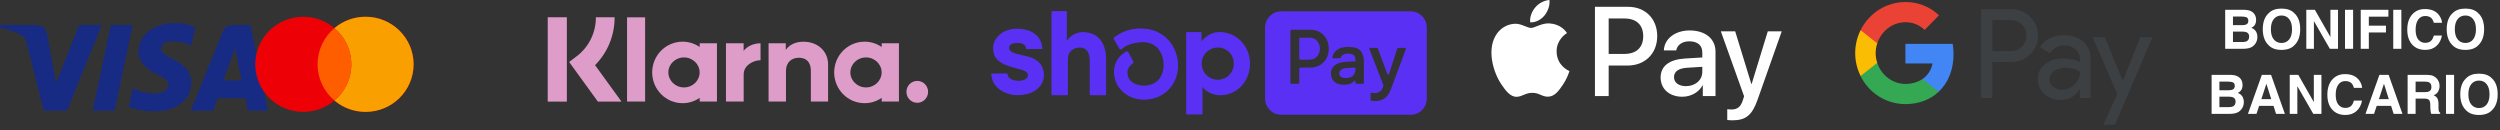 <svg width="461" height="24" viewBox="0 0 461 24" fill="none" xmlns="http://www.w3.org/2000/svg">
<rect x="0" y="0" width="461" height="24" fill="#333333" stroke="none"/>
<path d="M169.143 14.916C168.036 14.92 167.142 15.823 167.146 16.933C167.146 16.934 167.146 16.935 167.146 16.936C167.14 18.046 168.032 18.95 169.139 18.956C169.14 18.956 169.142 18.956 169.143 18.956C170.244 18.956 171.14 18.051 171.14 16.936C171.146 15.827 170.254 14.922 169.147 14.916C169.146 14.916 169.144 14.916 169.143 14.916ZM162.572 13.356C162.572 11.827 161.282 10.59 159.69 10.59C158.098 10.59 156.807 11.829 156.807 13.356C156.807 14.882 158.099 16.12 159.691 16.12C161.283 16.12 162.572 14.882 162.572 13.356ZM162.584 7.98H165.764V18.729H162.584V18.042C161.657 18.684 160.556 19.027 159.43 19.026C156.333 19.026 153.824 16.487 153.824 13.355C153.824 10.223 156.334 7.685 159.43 7.685C160.6 7.685 161.684 8.047 162.584 8.669V7.98ZM137.125 9.381V7.982H133.868V18.729H137.133V13.71C137.133 12.017 138.946 11.108 140.205 11.108H140.242V7.982C138.95 7.982 137.764 8.541 137.125 9.381ZM129.012 13.356C129.012 11.827 127.721 10.59 126.129 10.59C124.536 10.59 123.246 11.829 123.246 13.356C123.246 14.882 124.539 16.12 126.13 16.12C127.722 16.12 129.011 14.882 129.011 13.356H129.012ZM129.023 7.98H132.205V18.729H129.023V18.042C128.124 18.662 127.039 19.026 125.869 19.026C122.772 19.026 120.263 16.487 120.263 13.355C120.263 10.223 122.773 7.685 125.869 7.685C127.039 7.685 128.124 8.047 129.023 8.669V7.98ZM148.171 7.692C146.901 7.692 145.698 8.09 144.893 9.191V7.982H141.726V18.729H144.933V13.081C144.933 11.448 146.015 10.646 147.321 10.646C148.718 10.646 149.523 11.491 149.523 13.059V18.729H152.7V11.895C152.7 9.393 150.733 7.692 148.171 7.692ZM115.629 18.729H118.959V3.192H115.629V18.729ZM101 18.733H104.527V3.188H101.002L101 18.733L101 18.733ZM113.336 3.188C113.336 6.553 112.04 9.685 109.728 12.011L114.602 18.733H110.247L104.952 11.429L106.32 10.393C108.576 8.691 109.898 6.019 109.882 3.188H113.336Z" fill="#DE9DC8"/>
<path fill-rule="evenodd" clip-rule="evenodd" d="M12.351 20.402H8.076L4.87 7.78C4.717 7.199 4.394 6.686 3.919 6.444C2.733 5.836 1.426 5.352 0 5.108V4.622H6.888C7.838 4.622 8.551 5.352 8.67 6.2L10.333 15.305L14.607 4.622H18.764L12.351 20.402ZM21.14 20.402H17.102L20.427 4.622H24.465L21.14 20.402ZM29.689 8.994C29.808 8.144 30.521 7.658 31.352 7.658C32.659 7.536 34.083 7.78 35.271 8.386L35.984 4.988C34.796 4.502 33.489 4.258 32.303 4.258C28.384 4.258 25.532 6.444 25.532 9.477C25.532 11.785 27.552 12.997 28.978 13.727C30.521 14.455 31.115 14.941 30.996 15.669C30.996 16.76 29.808 17.246 28.622 17.246C27.196 17.246 25.77 16.882 24.465 16.274L23.752 19.674C25.178 20.28 26.72 20.524 28.146 20.524C32.541 20.644 35.271 18.46 35.271 15.183C35.271 11.055 29.689 10.813 29.689 8.994ZM49.403 20.402L46.197 4.622H42.753C42.04 4.622 41.327 5.108 41.09 5.836L35.153 20.402H39.309L40.139 18.096H45.246L45.722 20.402H49.403ZM43.347 8.872L44.533 14.819H41.208L43.347 8.872Z" fill="#172B85"/>
<path fill-rule="evenodd" clip-rule="evenodd" d="M61.67 18.537C60.124 19.844 58.118 20.632 55.926 20.632C51.035 20.632 47.07 16.705 47.07 11.86C47.07 7.016 51.035 3.088 55.926 3.088C58.118 3.088 60.124 3.877 61.67 5.184C63.217 3.877 65.223 3.088 67.415 3.088C72.306 3.088 76.271 7.016 76.271 11.86C76.271 16.705 72.306 20.632 67.415 20.632C65.223 20.632 63.217 19.844 61.67 18.537Z" fill="#ED0006"/>
<path fill-rule="evenodd" clip-rule="evenodd" d="M61.67 18.537C63.574 16.928 64.781 14.534 64.781 11.86C64.781 9.187 63.574 6.793 61.67 5.184C63.216 3.877 65.222 3.088 67.414 3.088C72.305 3.088 76.27 7.016 76.27 11.86C76.27 16.705 72.305 20.633 67.414 20.633C65.222 20.633 63.216 19.844 61.67 18.537Z" fill="#F9A000"/>
<path fill-rule="evenodd" clip-rule="evenodd" d="M61.67 18.537C63.574 16.928 64.781 14.534 64.781 11.861C64.781 9.187 63.574 6.793 61.67 5.184C59.766 6.793 58.559 9.187 58.559 11.861C58.559 14.534 59.766 16.928 61.67 18.537Z" fill="#FF5E00"/>
<path fill-rule="evenodd" clip-rule="evenodd" d="M367.376 18.073V11.434H370.795C372.195 11.434 373.378 10.963 374.339 10.036L374.569 9.8C376.332 7.879 376.217 4.886 374.339 3.109C373.4 2.168 372.115 1.658 370.795 1.684H365.308V18.073H367.376ZM367.376 9.421V3.697H370.844C371.593 3.697 372.297 3.984 372.824 4.507C373.944 5.605 373.967 7.435 372.89 8.572C372.363 9.134 371.615 9.447 370.844 9.421H367.376ZM384.22 7.735C383.334 6.912 382.125 6.494 380.597 6.494C378.63 6.494 377.156 7.226 376.177 8.676L378.002 9.839C378.67 8.846 379.583 8.35 380.739 8.35C381.474 8.35 382.178 8.624 382.732 9.121C383.272 9.591 383.578 10.271 383.578 10.989V11.473C382.781 11.029 381.78 10.793 380.548 10.793C379.109 10.793 377.953 11.133 377.089 11.826C376.23 12.519 375.791 13.433 375.791 14.597C375.765 15.655 376.217 16.662 377.014 17.341C377.824 18.073 378.852 18.439 380.057 18.439C381.483 18.439 382.617 17.799 383.476 16.518H383.564V18.073H385.544V11.159C385.544 9.709 385.11 8.559 384.22 7.735ZM378.608 16.008C378.183 15.694 377.926 15.185 377.926 14.636C377.926 14.021 378.21 13.512 378.759 13.107C379.326 12.701 380.034 12.492 380.867 12.492C382.023 12.479 382.927 12.741 383.569 13.263C383.569 14.152 383.219 14.923 382.541 15.577C381.921 16.204 381.089 16.557 380.212 16.557C379.636 16.57 379.069 16.374 378.608 16.008ZM389.991 23L396.905 6.86H394.655L391.457 14.91H391.417L388.14 6.86H385.894L390.43 17.354L387.856 23H389.991Z" fill="#3C4043"/>
<path d="M360.233 9.996C360.233 9.356 360.182 8.716 360.079 8.088H351.354V11.709H356.352C356.147 12.872 355.478 13.917 354.502 14.571V16.923H357.483C359.231 15.29 360.233 12.872 360.233 9.996Z" fill="#4285F4"/>
<path d="M351.354 19.197C353.847 19.197 355.954 18.361 357.484 16.923L354.502 14.571C353.667 15.146 352.601 15.472 351.354 15.472C348.938 15.472 346.895 13.813 346.162 11.591H343.091V14.022C344.659 17.198 347.859 19.197 351.354 19.197Z" fill="#34A853"/>
<path d="M346.163 11.591C345.777 10.428 345.777 9.16 346.163 7.984V5.566H343.091C341.768 8.219 341.768 11.356 343.091 14.009L346.163 11.591Z" fill="#FBBC04"/>
<path d="M351.354 4.102C352.678 4.076 353.95 4.586 354.901 5.514L357.548 2.821C355.864 1.227 353.654 0.351 351.354 0.378C347.859 0.378 344.659 2.39 343.091 5.566L346.162 7.997C346.895 5.762 348.938 4.102 351.354 4.102Z" fill="#EA4335"/>
<path fill-rule="evenodd" clip-rule="evenodd" d="M221.561 7.62C222.316 6.682 223.491 5.906 224.884 5.906C228.028 5.906 230.499 8.513 230.499 11.729C230.499 15.08 228.015 17.558 225.033 17.558C223.445 17.558 222.232 16.743 221.787 16.064H221.742V20.987C221.742 20.987 221.729 21.045 221.709 21.065C221.69 21.084 221.658 21.097 221.632 21.097H218.837C218.837 21.097 218.779 21.084 218.76 21.065C218.74 21.045 218.728 21.013 218.728 20.987V6.022C218.728 6.022 218.74 5.964 218.76 5.945C218.779 5.925 218.812 5.912 218.837 5.912H221.451C221.451 5.912 221.509 5.925 221.529 5.945C221.548 5.964 221.561 5.997 221.561 6.022V7.627V7.62ZM224.646 14.705C224.414 14.711 224.181 14.692 223.949 14.647C223.375 14.524 222.845 14.239 222.432 13.812C222.019 13.392 221.742 12.854 221.638 12.272C221.606 12.104 221.593 11.936 221.587 11.768C221.587 11.58 221.599 11.392 221.632 11.205C221.735 10.622 222.013 10.085 222.426 9.665C222.839 9.244 223.361 8.953 223.942 8.83C224.174 8.779 224.407 8.759 224.64 8.766C225.02 8.766 225.394 8.85 225.743 8.999C226.098 9.147 226.414 9.367 226.685 9.646C226.956 9.924 227.163 10.247 227.305 10.603C227.447 10.959 227.518 11.341 227.511 11.729C227.511 12.117 227.447 12.499 227.305 12.854C227.163 13.21 226.95 13.54 226.685 13.819C226.414 14.097 226.098 14.317 225.743 14.466C225.394 14.614 225.02 14.698 224.646 14.705Z" fill="#5A31F4"/>
<path d="M203.412 8.151C202.767 6.792 201.54 5.919 199.695 5.919C199.127 5.932 198.572 6.068 198.068 6.326C197.565 6.585 197.126 6.96 196.791 7.413L196.726 7.497V2.173C196.726 2.173 196.713 2.115 196.694 2.089C196.674 2.069 196.642 2.056 196.61 2.056H194.002C194.002 2.056 193.944 2.069 193.925 2.089C193.905 2.108 193.893 2.14 193.893 2.173V17.441C193.893 17.441 193.905 17.5 193.925 17.519C193.944 17.538 193.977 17.551 194.002 17.551H196.797C196.797 17.551 196.855 17.538 196.881 17.519C196.9 17.5 196.913 17.467 196.913 17.441V10.933C196.913 9.665 197.752 8.772 199.101 8.772C200.573 8.772 200.947 9.988 200.947 11.224V17.441C200.947 17.441 200.96 17.5 200.979 17.519C200.998 17.538 201.031 17.551 201.056 17.551H203.844C203.844 17.551 203.902 17.538 203.929 17.519C203.948 17.5 203.961 17.467 203.961 17.441V10.849C203.961 10.622 203.961 10.402 203.929 10.189C203.883 9.484 203.703 8.791 203.412 8.151Z" fill="#5A31F4"/>
<path d="M189.466 10.415C189.466 10.415 188.046 10.079 187.523 9.943C187 9.807 186.084 9.523 186.084 8.83C186.084 8.138 186.82 7.918 187.568 7.918C188.317 7.918 189.149 8.099 189.214 8.934C189.214 8.966 189.233 8.992 189.253 9.011C189.272 9.031 189.304 9.044 189.337 9.044L192.092 9.031C192.092 9.031 192.125 9.031 192.138 9.018C192.151 9.011 192.163 9.005 192.176 8.992C192.189 8.979 192.196 8.966 192.202 8.953C192.202 8.94 192.209 8.921 192.202 8.908C192.034 6.242 189.698 5.291 187.549 5.291C185 5.278 183.135 6.967 183.135 8.83C183.135 10.189 183.515 11.463 186.529 12.35C187.058 12.505 187.775 12.706 188.401 12.88C189.156 13.094 189.563 13.411 189.563 13.909C189.563 14.491 188.724 14.899 187.898 14.899C186.704 14.899 185.851 14.453 185.781 13.657C185.781 13.624 185.761 13.598 185.742 13.579C185.723 13.56 185.69 13.547 185.664 13.547L182.915 13.56C182.915 13.56 182.883 13.56 182.87 13.566C182.857 13.566 182.844 13.579 182.831 13.592C182.818 13.605 182.812 13.618 182.805 13.631C182.805 13.644 182.799 13.663 182.799 13.676C182.928 16.193 185.348 17.545 187.607 17.545C190.97 17.545 192.492 15.649 192.492 13.87C192.492 13.036 192.306 11.133 189.479 10.409L189.466 10.415Z" fill="#5A31F4"/>
<path d="M210.454 5.252C207.847 5.252 206.549 6.139 205.504 6.85L205.472 6.87C205.42 6.909 205.381 6.96 205.369 7.025C205.355 7.09 205.369 7.155 205.394 7.213L206.427 8.992C206.446 9.024 206.472 9.057 206.504 9.076C206.536 9.095 206.575 9.115 206.607 9.121C206.646 9.128 206.685 9.121 206.717 9.121C206.756 9.108 206.788 9.095 206.814 9.07L206.898 9.005C207.433 8.552 208.292 7.95 210.377 7.789C211.538 7.698 212.538 8.002 213.275 8.688C214.088 9.438 214.571 10.648 214.571 11.929C214.571 14.284 213.19 15.766 210.964 15.792C209.131 15.779 207.898 14.821 207.898 13.411C207.898 12.66 208.234 12.169 208.899 11.683C208.95 11.645 208.983 11.593 209.002 11.534C209.015 11.476 209.002 11.412 208.976 11.353L208.053 9.6C208.053 9.6 208.014 9.542 207.982 9.516C207.956 9.497 207.924 9.477 207.885 9.464C207.853 9.451 207.814 9.451 207.776 9.458C207.737 9.458 207.704 9.477 207.673 9.497C206.633 10.111 205.355 11.243 205.427 13.417C205.51 16.18 207.801 18.296 210.783 18.38H211.138C214.681 18.263 217.237 15.63 217.237 12.052C217.237 8.772 214.849 5.259 210.441 5.259L210.454 5.252Z" fill="#5A31F4"/>
<path fill-rule="evenodd" clip-rule="evenodd" d="M236.263 2.095H260.116C261.762 2.095 263.098 3.434 263.098 5.084V18.172C263.098 19.822 261.762 21.162 260.116 21.162H236.263C234.617 21.162 233.281 19.822 233.281 18.172V5.084C233.281 3.434 234.617 2.095 236.263 2.095ZM241.613 12.466C243.601 12.466 245.027 11.011 245.027 8.973C245.027 6.935 243.601 5.479 241.613 5.479H238.102C238.063 5.479 238.018 5.498 237.993 5.524C237.96 5.557 237.947 5.595 237.947 5.634V15.3C237.947 15.339 237.967 15.384 237.993 15.41C238.025 15.442 238.063 15.455 238.102 15.455H239.425C239.464 15.455 239.509 15.436 239.535 15.41C239.567 15.378 239.58 15.339 239.58 15.3V12.621C239.58 12.583 239.599 12.537 239.625 12.511C239.657 12.479 239.696 12.466 239.735 12.466H241.613ZM241.51 6.948C242.594 6.948 243.388 7.802 243.388 8.973C243.388 10.144 242.588 10.998 241.51 10.998H239.735C239.696 10.998 239.651 10.978 239.625 10.952C239.593 10.92 239.58 10.881 239.58 10.842V7.109C239.58 7.07 239.599 7.025 239.625 6.999C239.657 6.967 239.696 6.954 239.735 6.954H241.51V6.948ZM245.414 13.605C245.402 13.294 245.466 12.984 245.602 12.699C245.737 12.414 245.944 12.175 246.195 11.994C246.712 11.606 247.505 11.405 248.687 11.36L249.939 11.315V10.946C249.939 10.208 249.442 9.891 248.648 9.891C247.854 9.891 247.35 10.176 247.228 10.635C247.222 10.668 247.196 10.694 247.17 10.719C247.144 10.739 247.112 10.752 247.073 10.745H245.841C245.841 10.745 245.795 10.745 245.776 10.732C245.756 10.726 245.737 10.707 245.724 10.694C245.711 10.674 245.698 10.655 245.692 10.635C245.692 10.616 245.685 10.59 245.692 10.571C245.879 9.477 246.783 8.643 248.712 8.643C250.758 8.643 251.5 9.6 251.5 11.425V15.3C251.5 15.3 251.5 15.339 251.488 15.358C251.481 15.378 251.468 15.397 251.455 15.41C251.442 15.423 251.423 15.436 251.403 15.442C251.384 15.449 251.365 15.455 251.345 15.455H250.1C250.1 15.455 250.061 15.455 250.042 15.442C250.022 15.436 250.003 15.423 249.99 15.41C249.977 15.397 249.964 15.378 249.958 15.358C249.952 15.339 249.945 15.319 249.945 15.3V15.009C249.945 15.009 249.945 14.957 249.925 14.938C249.913 14.918 249.894 14.899 249.867 14.892C249.842 14.886 249.816 14.88 249.797 14.892C249.777 14.905 249.751 14.912 249.732 14.931C249.358 15.339 248.751 15.636 247.789 15.636C246.376 15.636 245.434 14.899 245.434 13.618L245.414 13.605ZM249.939 12.764V12.466L248.319 12.55C247.467 12.596 246.963 12.951 246.963 13.547C246.963 14.09 247.422 14.388 248.215 14.388C249.3 14.388 249.939 13.799 249.939 12.764ZM252.74 17.26V18.386C252.74 18.425 252.746 18.457 252.772 18.49C252.791 18.522 252.823 18.541 252.856 18.554C253.075 18.613 253.301 18.645 253.533 18.638C254.74 18.638 255.844 18.198 256.476 16.471L259.251 9.044C259.251 9.044 259.264 8.992 259.251 8.973C259.251 8.947 259.239 8.921 259.226 8.901C259.213 8.882 259.193 8.863 259.168 8.85C259.142 8.837 259.123 8.83 259.096 8.83H257.806C257.773 8.83 257.741 8.843 257.715 8.863C257.69 8.882 257.67 8.908 257.657 8.94L256.128 13.644C256.128 13.644 256.096 13.702 256.07 13.721C256.044 13.741 256.012 13.747 255.979 13.747C255.947 13.747 255.915 13.734 255.889 13.721C255.863 13.702 255.844 13.676 255.831 13.644L254.069 8.927C254.069 8.927 254.037 8.869 254.011 8.85C253.985 8.83 253.953 8.824 253.921 8.824H252.656C252.656 8.824 252.604 8.83 252.585 8.843C252.565 8.856 252.546 8.869 252.527 8.895C252.514 8.914 252.501 8.94 252.501 8.966C252.501 8.992 252.501 9.018 252.507 9.037L255.102 15.72C255.115 15.753 255.115 15.792 255.102 15.831L255.018 16.089C254.921 16.413 254.721 16.691 254.45 16.885C254.179 17.079 253.843 17.176 253.514 17.157C253.32 17.157 253.127 17.137 252.933 17.105C252.907 17.105 252.888 17.105 252.862 17.105C252.836 17.105 252.817 17.124 252.798 17.137C252.778 17.15 252.765 17.17 252.753 17.196C252.74 17.215 252.74 17.241 252.74 17.267V17.26Z" fill="#5A31F4"/>
<path fill-rule="evenodd" clip-rule="evenodd" d="M284.802 2.86C284.175 3.61 283.171 4.201 282.167 4.116C282.042 3.103 282.533 2.026 283.108 1.362C283.736 0.591 284.834 0.042 285.723 0C285.827 1.055 285.419 2.09 284.802 2.86ZM285.712 4.317C284.828 4.265 284.021 4.585 283.369 4.844C282.949 5.01 282.595 5.151 282.324 5.151C282.021 5.151 281.651 5.002 281.236 4.836C280.692 4.618 280.069 4.368 279.417 4.38C277.922 4.401 276.531 5.256 275.768 6.618C274.199 9.341 275.36 13.373 276.876 15.589C277.618 16.687 278.507 17.89 279.678 17.848C280.194 17.828 280.564 17.669 280.948 17.505C281.389 17.316 281.848 17.12 282.564 17.12C283.256 17.12 283.695 17.311 284.116 17.495C284.516 17.669 284.901 17.837 285.472 17.827C286.684 17.806 287.448 16.729 288.19 15.631C288.992 14.453 289.344 13.303 289.397 13.129L289.402 13.114L289.403 13.109C289.402 13.107 289.392 13.103 289.375 13.095C289.107 12.971 287.06 12.025 287.04 9.489C287.021 7.36 288.664 6.281 288.922 6.111L288.923 6.111C288.938 6.101 288.949 6.094 288.954 6.09C287.908 4.528 286.277 4.359 285.712 4.317ZM294.109 17.711V1.256H300.226C303.384 1.256 305.591 3.451 305.591 6.66C305.591 9.869 303.342 12.085 300.142 12.085H296.639V17.711H294.109ZM296.639 3.409H299.557C301.753 3.409 303.008 4.591 303.008 6.67C303.008 8.75 301.753 9.942 299.546 9.942H296.639V3.409ZM313.946 15.737C313.276 17.024 311.802 17.837 310.212 17.837C307.86 17.837 306.218 16.423 306.218 14.291C306.218 12.18 307.807 10.966 310.746 10.787L313.904 10.597V9.689C313.904 8.349 313.036 7.62 311.488 7.62C310.212 7.62 309.282 8.285 309.094 9.299H306.814C306.887 7.167 308.874 5.615 311.562 5.615C314.458 5.615 316.34 7.145 316.34 9.52V17.71H313.998V15.737H313.946ZM310.892 15.885C309.543 15.885 308.686 15.23 308.686 14.228C308.686 13.193 309.512 12.592 311.091 12.497L313.904 12.317V13.246C313.904 14.787 312.607 15.885 310.892 15.885ZM324.109 18.355C323.095 21.236 321.935 22.186 319.467 22.186C319.278 22.186 318.651 22.165 318.505 22.122V20.149C318.661 20.17 319.049 20.191 319.247 20.191C320.366 20.191 320.993 19.716 321.38 18.481L321.61 17.753L317.323 5.773H319.968L322.949 15.494H323.001L325.981 5.773H328.553L324.109 18.355Z" fill="white"/>
<path d="M413.585 9H410.323V1.803H413.819C414.701 1.816 415.326 2.071 415.694 2.569C415.916 2.875 416.026 3.242 416.026 3.668C416.026 4.107 415.916 4.461 415.694 4.728C415.571 4.877 415.388 5.014 415.147 5.138C415.515 5.271 415.792 5.483 415.978 5.772C416.166 6.062 416.261 6.414 416.261 6.827C416.261 7.254 416.153 7.636 415.938 7.975C415.802 8.199 415.631 8.388 415.426 8.541C415.195 8.717 414.921 8.837 414.605 8.902C414.293 8.967 413.953 9 413.585 9ZM413.551 5.831H411.759V7.75H413.526C413.842 7.75 414.088 7.708 414.264 7.623C414.583 7.467 414.742 7.167 414.742 6.725C414.742 6.35 414.588 6.093 414.278 5.953C414.106 5.875 413.863 5.834 413.551 5.831ZM414.298 4.459C414.493 4.342 414.591 4.132 414.591 3.829C414.591 3.494 414.461 3.272 414.2 3.165C413.976 3.09 413.689 3.053 413.341 3.053H411.759V4.64H413.526C413.842 4.64 414.099 4.579 414.298 4.459ZM420.709 9.2C419.68 9.2 418.894 8.92 418.351 8.36C417.621 7.673 417.257 6.684 417.257 5.392C417.257 4.073 417.621 3.084 418.351 2.423C418.894 1.863 419.68 1.583 420.709 1.583C421.738 1.583 422.524 1.863 423.067 2.423C423.793 3.084 424.156 4.073 424.156 5.392C424.156 6.684 423.793 7.673 423.067 8.36C422.524 8.92 421.738 9.2 420.709 9.2ZM422.13 7.267C422.478 6.827 422.652 6.202 422.652 5.392C422.652 4.584 422.477 3.961 422.125 3.521C421.777 3.079 421.305 2.857 420.709 2.857C420.113 2.857 419.638 3.077 419.283 3.517C418.928 3.956 418.751 4.581 418.751 5.392C418.751 6.202 418.928 6.827 419.283 7.267C419.638 7.706 420.113 7.926 420.709 7.926C421.305 7.926 421.778 7.706 422.13 7.267ZM431.129 9H429.625L426.686 3.888V9H425.284V1.803H426.861L429.728 6.827V1.803H431.129V9ZM432.418 1.803H433.912V9H432.418V1.803ZM440.421 3.077H436.812V4.732H439.972V5.982H436.812V9H435.318V1.812H440.421V3.077ZM441.314 1.803H442.809V9H441.314V1.803ZM449.293 8.463C448.756 8.954 448.069 9.2 447.232 9.2C446.197 9.2 445.383 8.868 444.791 8.204C444.199 7.537 443.902 6.622 443.902 5.46C443.902 4.203 444.239 3.235 444.913 2.555C445.499 1.962 446.244 1.666 447.149 1.666C448.36 1.666 449.246 2.063 449.806 2.857C450.115 3.303 450.281 3.751 450.304 4.2H448.8C448.702 3.855 448.577 3.595 448.424 3.419C448.15 3.106 447.745 2.95 447.208 2.95C446.661 2.95 446.23 3.172 445.914 3.614C445.598 4.054 445.44 4.677 445.44 5.484C445.44 6.292 445.606 6.897 445.938 7.301C446.274 7.701 446.699 7.901 447.213 7.901C447.74 7.901 448.142 7.729 448.419 7.384C448.572 7.198 448.699 6.92 448.8 6.549H450.289C450.159 7.333 449.827 7.971 449.293 8.463ZM454.625 9.2C453.596 9.2 452.81 8.92 452.267 8.36C451.537 7.673 451.173 6.684 451.173 5.392C451.173 4.073 451.537 3.084 452.267 2.423C452.81 1.863 453.596 1.583 454.625 1.583C455.654 1.583 456.44 1.863 456.983 2.423C457.709 3.084 458.072 4.073 458.072 5.392C458.072 6.684 457.709 7.673 456.983 8.36C456.44 8.92 455.654 9.2 454.625 9.2ZM456.046 7.267C456.394 6.827 456.568 6.202 456.568 5.392C456.568 4.584 456.393 3.961 456.041 3.521C455.693 3.079 455.221 2.857 454.625 2.857C454.029 2.857 453.554 3.077 453.199 3.517C452.844 3.956 452.667 4.581 452.667 5.392C452.667 6.202 452.844 6.827 453.199 7.267C453.554 7.706 454.029 7.926 454.625 7.926C455.221 7.926 455.694 7.706 456.046 7.267ZM411.085 21H407.823V13.803H411.319C412.201 13.816 412.826 14.071 413.194 14.569C413.416 14.875 413.526 15.242 413.526 15.668C413.526 16.107 413.416 16.461 413.194 16.727C413.071 16.877 412.888 17.014 412.647 17.138C413.015 17.271 413.292 17.483 413.478 17.773C413.666 18.062 413.761 18.414 413.761 18.827C413.761 19.254 413.653 19.636 413.438 19.975C413.302 20.199 413.131 20.388 412.926 20.541C412.695 20.717 412.421 20.837 412.105 20.902C411.793 20.967 411.453 21 411.085 21ZM411.051 17.831H409.259V19.75H411.026C411.342 19.75 411.588 19.708 411.764 19.623C412.083 19.467 412.242 19.167 412.242 18.725C412.242 18.35 412.088 18.093 411.778 17.953C411.606 17.875 411.363 17.834 411.051 17.831ZM411.798 16.459C411.993 16.342 412.091 16.132 412.091 15.829C412.091 15.494 411.961 15.273 411.7 15.165C411.476 15.09 411.189 15.053 410.841 15.053H409.259V16.64H411.026C411.342 16.64 411.599 16.579 411.798 16.459ZM419.239 19.52H416.588L416.09 21H414.518L417.086 13.803H418.785L421.334 21H419.703L419.239 19.52ZM418.819 18.28L417.921 15.448L416.993 18.28H418.819ZM428.072 21H426.568L423.629 15.888V21H422.228V13.803H423.805L426.671 18.827V13.803H428.072V21ZM434.557 20.463C434.02 20.954 433.333 21.2 432.496 21.2C431.461 21.2 430.647 20.868 430.055 20.204C429.462 19.537 429.166 18.622 429.166 17.46C429.166 16.203 429.503 15.235 430.177 14.555C430.763 13.962 431.508 13.666 432.413 13.666C433.624 13.666 434.509 14.063 435.069 14.857C435.379 15.303 435.545 15.751 435.567 16.2H434.063C433.966 15.855 433.84 15.595 433.688 15.419C433.414 15.106 433.009 14.95 432.472 14.95C431.925 14.95 431.493 15.171 431.178 15.614C430.862 16.054 430.704 16.677 430.704 17.484C430.704 18.292 430.87 18.897 431.202 19.301C431.537 19.701 431.962 19.901 432.477 19.901C433.004 19.901 433.406 19.729 433.683 19.384C433.836 19.198 433.963 18.92 434.063 18.549H435.553C435.423 19.333 435.09 19.971 434.557 20.463ZM440.919 19.52H438.268L437.77 21H436.197L438.766 13.803H440.465L443.014 21H441.383L440.919 19.52ZM440.499 18.28L439.601 15.448L438.673 18.28H440.499ZM446.988 18.178H445.436V21H443.966V13.803H447.496C448.001 13.812 448.388 13.874 448.658 13.988C448.932 14.102 449.163 14.27 449.352 14.491C449.508 14.674 449.632 14.875 449.723 15.097C449.814 15.318 449.859 15.57 449.859 15.854C449.859 16.195 449.773 16.532 449.601 16.864C449.428 17.193 449.143 17.426 448.746 17.562C449.078 17.696 449.312 17.886 449.449 18.134C449.589 18.378 449.659 18.752 449.659 19.257V19.74C449.659 20.069 449.672 20.292 449.698 20.409C449.737 20.595 449.828 20.731 449.972 20.819V21H448.316C448.271 20.84 448.238 20.712 448.219 20.614C448.18 20.412 448.159 20.206 448.155 19.994L448.146 19.325C448.139 18.866 448.054 18.56 447.892 18.407C447.732 18.254 447.431 18.178 446.988 18.178ZM447.901 16.869C448.201 16.732 448.351 16.462 448.351 16.059C448.351 15.622 448.206 15.329 447.916 15.18C447.753 15.095 447.509 15.053 447.184 15.053H445.436V16.986H447.14C447.478 16.986 447.732 16.947 447.901 16.869ZM451.041 13.803H452.535V21H451.041V13.803ZM457.125 21.2C456.096 21.2 455.31 20.92 454.767 20.36C454.037 19.674 453.673 18.684 453.673 17.392C453.673 16.073 454.037 15.084 454.767 14.423C455.31 13.863 456.096 13.583 457.125 13.583C458.154 13.583 458.94 13.863 459.483 14.423C460.209 15.084 460.572 16.073 460.572 17.392C460.572 18.684 460.209 19.674 459.483 20.36C458.94 20.92 458.154 21.2 457.125 21.2ZM458.546 19.267C458.894 18.827 459.068 18.202 459.068 17.392C459.068 16.584 458.893 15.961 458.541 15.521C458.193 15.079 457.721 14.857 457.125 14.857C456.529 14.857 456.054 15.077 455.699 15.517C455.344 15.956 455.167 16.581 455.167 17.392C455.167 18.202 455.344 18.827 455.699 19.267C456.054 19.706 456.529 19.926 457.125 19.926C457.721 19.926 458.194 19.706 458.546 19.267Z" fill="white"/>
</svg>
